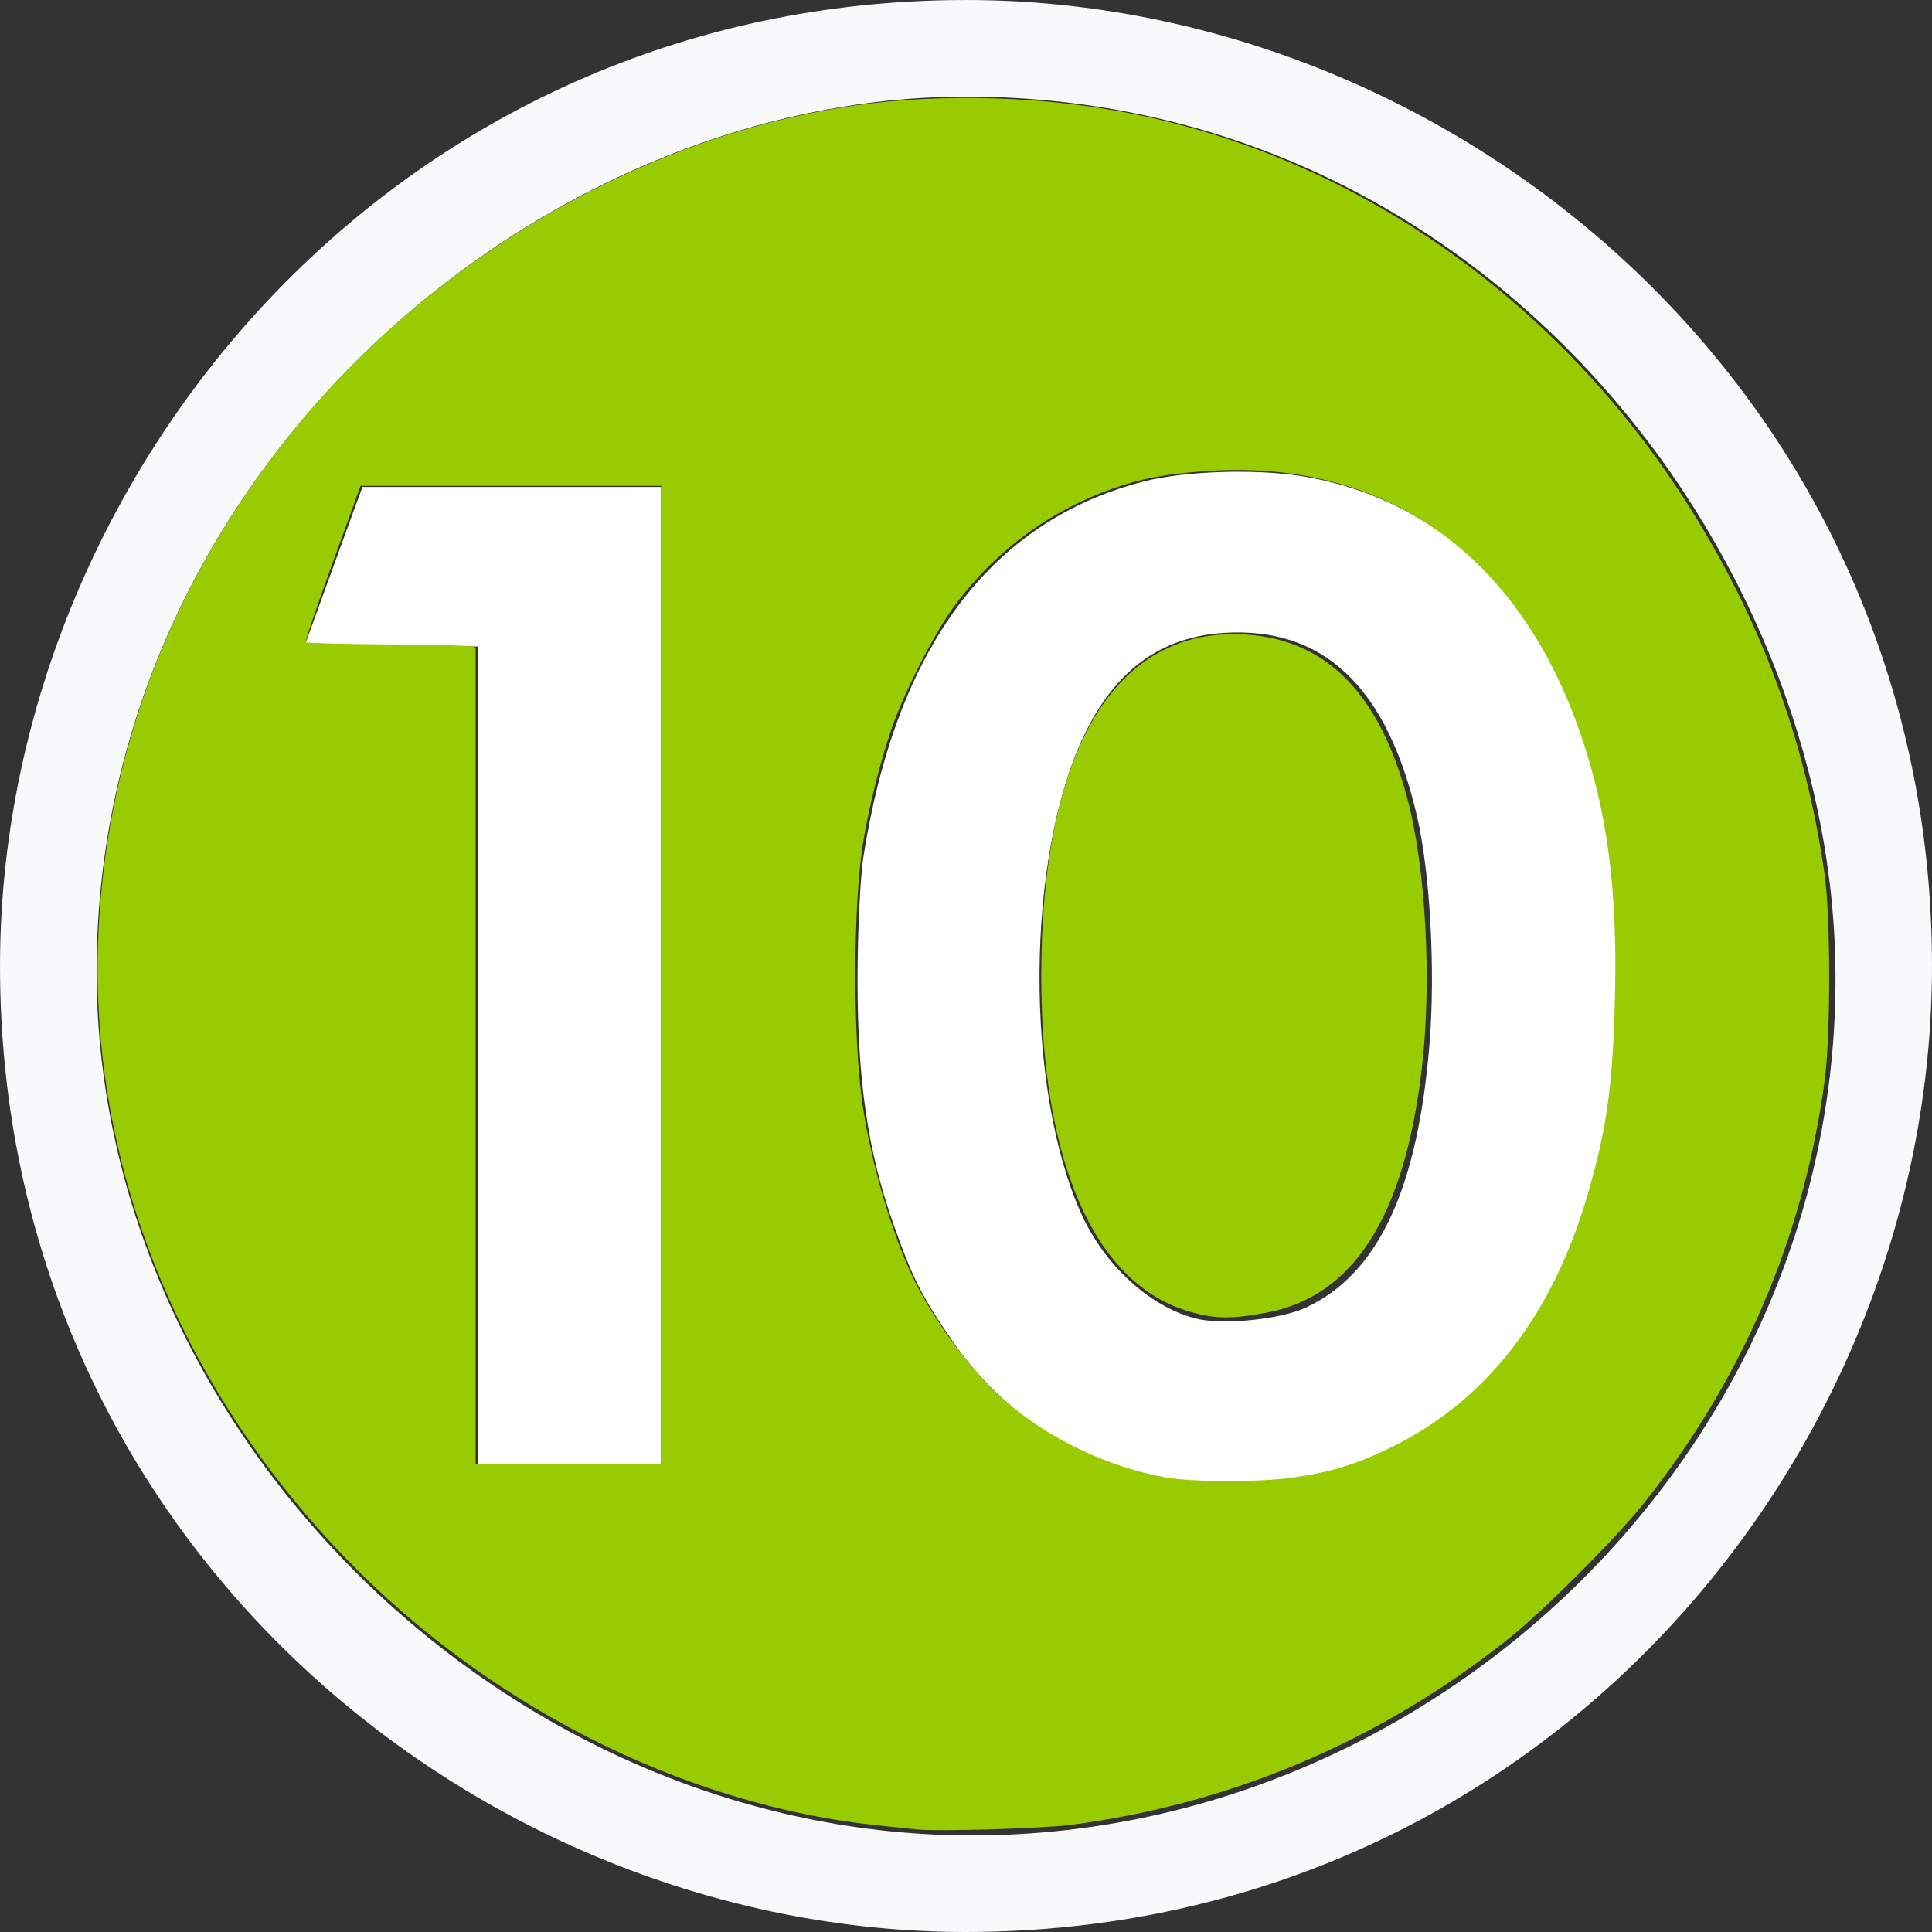 <?xml version="1.0" encoding="UTF-8" standalone="no"?>
<svg
   xmlns:dc="http://purl.org/dc/elements/1.1/"
   xmlns:cc="http://creativecommons.org/ns#"
   xmlns:rdf="http://www.w3.org/1999/02/22-rdf-syntax-ns#"
   xmlns:svg="http://www.w3.org/2000/svg"
   xmlns="http://www.w3.org/2000/svg"
   xmlns:sodipodi="http://sodipodi.sourceforge.net/DTD/sodipodi-0.dtd"
   xmlns:inkscape="http://www.inkscape.org/namespaces/inkscape"
   version="1.1"
   id="svg147969"
   height="200"
   width="200"
   sodipodi:docname="Moskwa_Metro_Line_10_out.svg"
   inkscape:version="0.92.2 (5c3e80d, 2017-08-06)">
  <rect width="100%" height="100%" fill="#333333" stroke="none"/>
  <sodipodi:namedview
     pagecolor="#ffffff"
     bordercolor="#666666"
     borderopacity="1"
     objecttolerance="10"
     gridtolerance="10"
     guidetolerance="10"
     inkscape:pageopacity="0"
     inkscape:pageshadow="2"
     inkscape:window-width="1920"
     inkscape:window-height="1027"
     id="namedview16"
     showgrid="false"
     inkscape:zoom="3.1725184"
     inkscape:cx="82.66215"
     inkscape:cy="98.283678"
     inkscape:window-x="-8"
     inkscape:window-y="-8"
     inkscape:window-maximized="1"
     inkscape:current-layer="svg147969" />
  <defs
     id="defs147971" />
  <g
     transform="translate(-2.047,3.254)"
     id="layer1">
    <g
       id="g3005">
      <g
         id="g2999">
        <path
           transform="translate(1.023,-1.617)"
           id="path2995"
           d="M 50.465,107.783 V 65.294 l -8.919,-0.136 -8.919,-0.136 2.175,-6 c 1.196,-3.3 2.528,-6.956 2.96,-8.125 l 0.785,-2.125 H 54.006 69.465 v 50.75 50.75 h -9.5 -9.5 z"
           style="fill:#ffffff;fill-opacity:1" />
        <path
           transform="translate(1.023,-1.617)"
           id="path2997"
           d="m 123.326,151.738 c -9.736,-1.336 -18.173,-6.519 -23.715,-14.566 -3.154,-4.579 -4.141,-6.536 -6.096,-12.083 -2.627,-7.453 -3.707,-14.732 -3.72,-25.068 -0.006,-4.95 0.271,-10.8 0.617,-13 3.4,-21.649 13.16,-34.717 28.981,-38.806 4.443,-1.148 12.108,-1.354 17.024,-0.456 16.762,3.059 27.986,16.855 31.333,38.512 1.004,6.499 0.983,19.83 -0.043,26.733 -0.915,6.156 -3.111,13.524 -5.37,18.017 -5.211,10.363 -13.815,17.547 -23.872,19.934 -4.286,1.017 -10.93,1.361 -15.138,0.783 v 0 z m 12.902,-18.021 c 7.444,-3.485 11.523,-12.157 12.769,-27.144 0.638,-7.675 0.08,-17.868 -1.304,-23.802 -3.11,-13.336 -9.687,-19.551 -19.991,-18.89 -6.547,0.42 -11.275,3.904 -14.488,10.675 -5.996,12.635 -6.127,36.364 -0.274,49.41 2.392,5.331 7.022,9.604 11.775,10.868 2.75,0.731 8.825,0.142 11.514,-1.117 z"
           style="fill:#ffffff;fill-opacity:1" />
      </g>
    </g>
  </g>
  <g
     transform="matrix(17.822,0,0,-17.822,99.911,200)"
     id="g658">
    <path
       id="path660-3"
       style="fill:#f8f9fa;fill-opacity:1;fill-rule:nonzero;stroke:none"
       d="m 0,0 c 3.317,0 5.616,2.738 5.616,5.611 0,3.298 -2.737,5.611 -5.611,5.611 C -3.302,11.222 -5.606,8.465 -5.606,5.611 -5.606,2.294 -2.849,0 0.005,0 m 0,0.561 C -2.711,0.581 -5.063,2.949 -5.045,5.611 -5.025,8.487 -2.479,10.661 0.005,10.661 3.019,10.661 5.017,8.025 5.055,5.611 5.099,2.815 2.727,0.541 0.005,0.561" />
    <path
       transform="matrix(0.056,0,0,-0.056,-5.606,11.222)"
       id="path825"
       d="m 123,135.923 c -9.591,-3.051 -14.996,-15.563 -14.996,-34.715 0,-23.461 7.676,-36.262 21.224,-35.392 8.324,0.534 13.809,6.077 16.717,16.892 1.956,7.275 2.595,19.19 1.516,28.25 -1.826,15.321 -7.117,23.567 -16.178,25.211 -3.797,0.689 -5.5,0.639 -8.283,-0.247 z"
       style="opacity:1;fill:#99cc00;fill-opacity:1;stroke:none;stroke-width:5.5;stroke-linecap:square;stroke-linejoin:miter;stroke-miterlimit:4;stroke-dasharray:none;stroke-dashoffset:0;stroke-opacity:1;paint-order:normal" />
    <path
       transform="matrix(0.056,0,0,-0.056,-5.606,11.222)"
       id="path828"
       d="m 95.083,189.751 c -0.481,-0.055 -2.112,-0.223 -3.625,-0.373 C 70.642,187.305 49.606,176.509 34.412,160.101 18.071,142.454 9.44,120.313 10.164,97.897 10.783,78.738 17.559,60.714 29.973,45.203 44.238,27.38 65.432,14.76 87.123,11.172 c 8.913,-1.474 19.54,-1.339 28.96,0.368 23.534,4.265 44.787,18.823 58.549,40.107 7.82,12.093 12.598,24.845 14.614,39 0.643,4.515 0.647,16.754 0.006,21.5 -2.186,16.2 -8.5,30.918 -18.825,43.875 -2.826,3.547 -10.442,11.161 -13.97,13.966 -13.323,10.594 -28.689,17.123 -45.426,19.299 -2.888,0.376 -13.904,0.696 -15.949,0.464 z m 39.002,-36.49 c 3.846,-0.536 6.619,-1.385 10.133,-3.099 9.911,-4.836 16.788,-13.667 20.459,-26.272 1.975,-6.779 2.582,-11.086 2.82,-19.992 0.233,-8.695 -0.322,-15.442 -1.774,-21.583 -5.416,-22.902 -20.382,-35.073 -41.095,-33.419 -4.06,0.324 -6.333,0.765 -9.254,1.796 -6.69,2.361 -12.445,6.685 -16.606,12.479 -2.021,2.815 -5.076,8.848 -6.311,12.465 -1.139,3.335 -2.251,7.743 -2.875,11.393 -1.105,6.466 -1.158,20.422 -0.103,27.62 0.872,5.955 3.011,13.267 5.229,17.875 2.143,4.454 6.087,9.763 9.396,12.65 4.661,4.066 10.754,6.985 16.854,8.074 2.753,0.491 9.658,0.499 13.127,0.015 z M 68.583,101.147 V 50.397 H 52.991 37.399 l -2.917,8.032 c -1.605,4.418 -2.848,8.102 -2.762,8.188 0.085,0.085 3.83,0.184 8.322,0.219 4.492,0.035 8.42,0.122 8.73,0.192 l 0.562,0.129 v 42.37 42.37 h 9.625 9.625 z"
       style="opacity:1;fill:#99cc00;fill-opacity:1;stroke:none;stroke-width:2.75;stroke-linecap:square;stroke-linejoin:miter;stroke-miterlimit:4;stroke-dasharray:none;stroke-dashoffset:0;stroke-opacity:1;paint-order:normal" />
  </g>
  <g
     transform="translate(-1.023,1.637)"
     id="g2994">
    <g
       id="g2991" />
  </g>
</svg>
